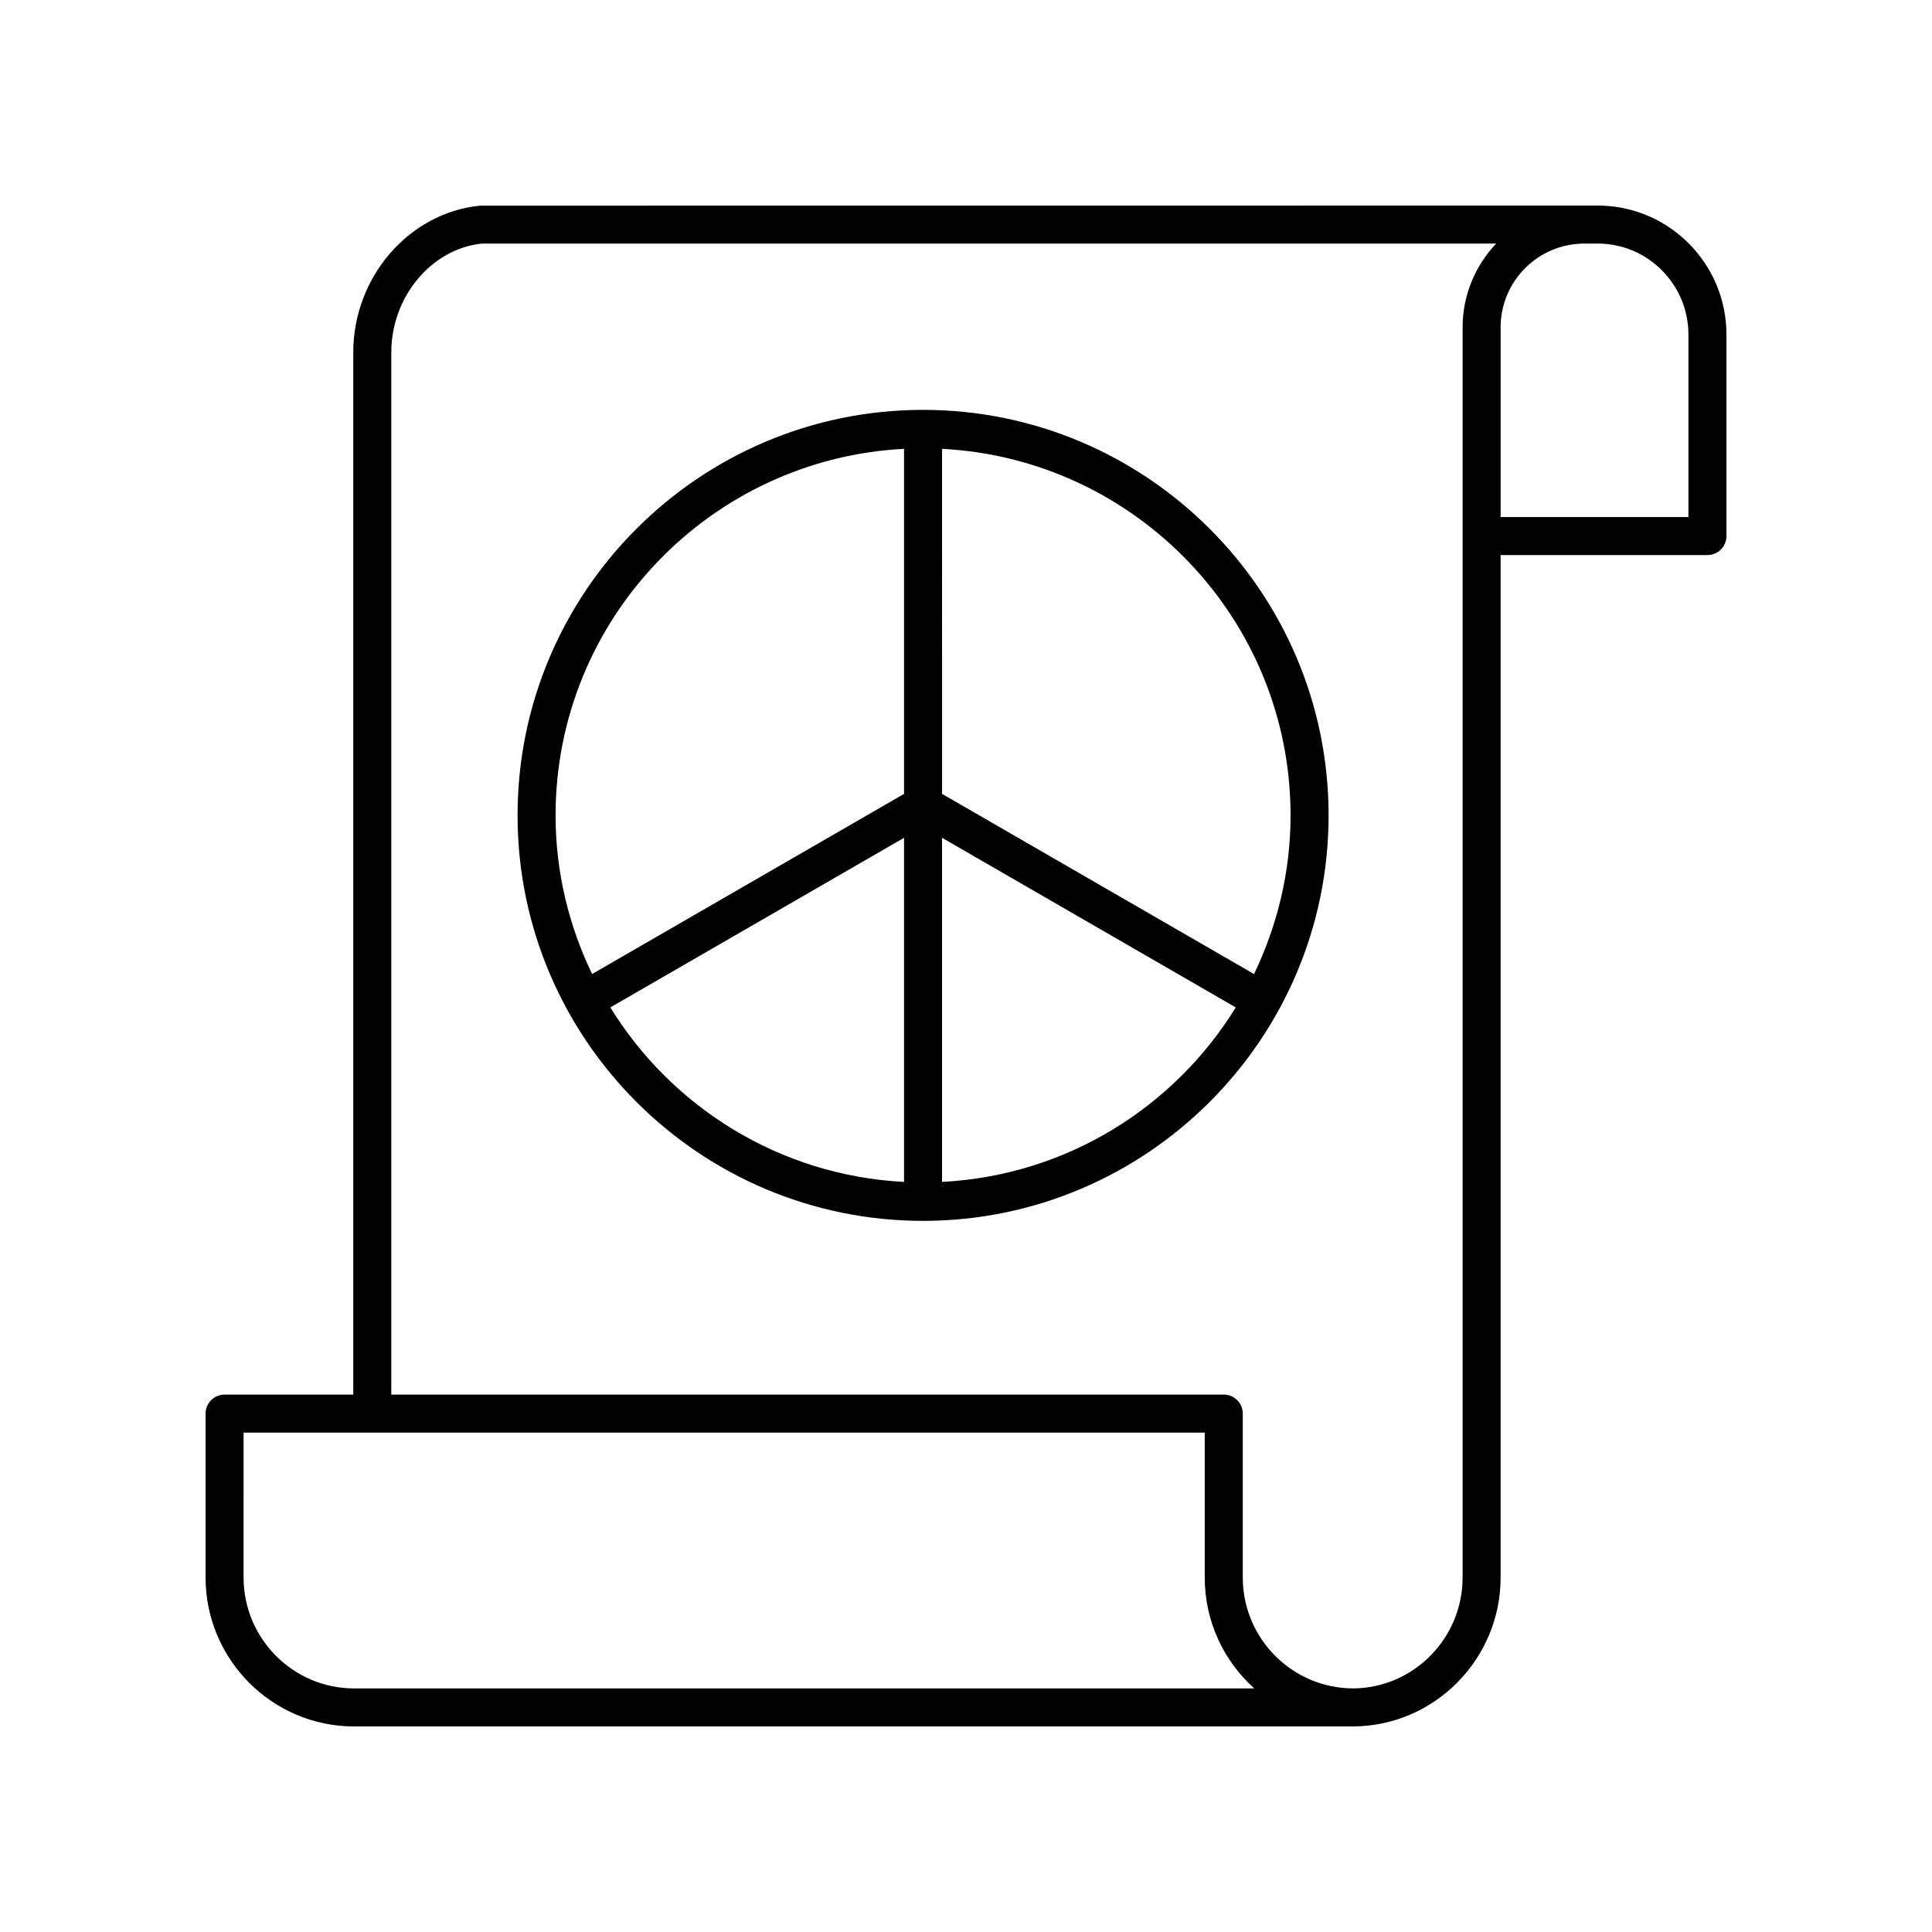 <?xml version="1.0" encoding="UTF-8"?>
<!-- Uploaded to: ICON Repo, www.iconrepo.com, Generator: ICON Repo Mixer Tools -->
<svg fill="#000000" width="800px" height="800px" version="1.1" viewBox="144 144 512 512" xmlns="http://www.w3.org/2000/svg">
 <g>
  <path d="m237.86 601.52h264.79 0.035c21.5-0.141 38.992-17.844 38.992-39.461v-270.96h54.809c2.785 0 5.039-2.254 5.039-5.039v-53.398c0-18.852-15.297-34.184-34.098-34.184h-3.562-0.008l-292.65 0.023c-18.832 1.863-33.59 18.941-33.59 38.871v276.21h-34.102c-2.785 0-5.039 2.254-5.039 5.039v43.418c0.004 21.773 17.668 39.488 39.387 39.488zm353.59-368.86v48.359h-49.77v-50.281c0-12.234 9.953-22.188 22.188-22.188h3.562c13.246 0 24.02 10.812 24.02 24.109zm-343.75 4.711c0-14.812 10.766-27.484 24.008-28.82h268.8c-5.5 5.789-8.902 13.594-8.902 22.188v331.32c0 16.094-12.996 29.27-28.969 29.383-16.152-0.012-29.289-13.199-29.289-29.41v-43.418c0-2.781-2.254-5.039-5.039-5.039l-220.61 0.004zm-39.145 286.29h254.71v38.379c0 11.672 5.078 22.176 13.133 29.41h-238.54c-16.164 0-29.309-13.191-29.309-29.41z"/>
  <path d="m388.62 252.62c-59.258 0-107.46 48.207-107.46 107.46 0 59.258 48.207 107.46 107.46 107.46s107.47-48.207 107.47-107.46c-0.004-59.258-48.215-107.46-107.47-107.46zm97.391 107.46c0 15.074-3.543 29.301-9.68 42.051l-82.672-47.742-0.004-91.441c51.355 2.644 92.355 45.133 92.355 97.133zm-102.43-97.133v91.441l-82.668 47.738c-6.137-12.75-9.68-26.977-9.68-42.047 0-52 40.996-94.488 92.348-97.133zm-77.836 148.03 77.836-44.949v91.191c-32.918-1.699-61.508-19.758-77.836-46.242zm87.91 46.238v-91.191l77.836 44.953c-16.324 26.488-44.914 44.543-77.836 46.238z"/>
 </g>
</svg>